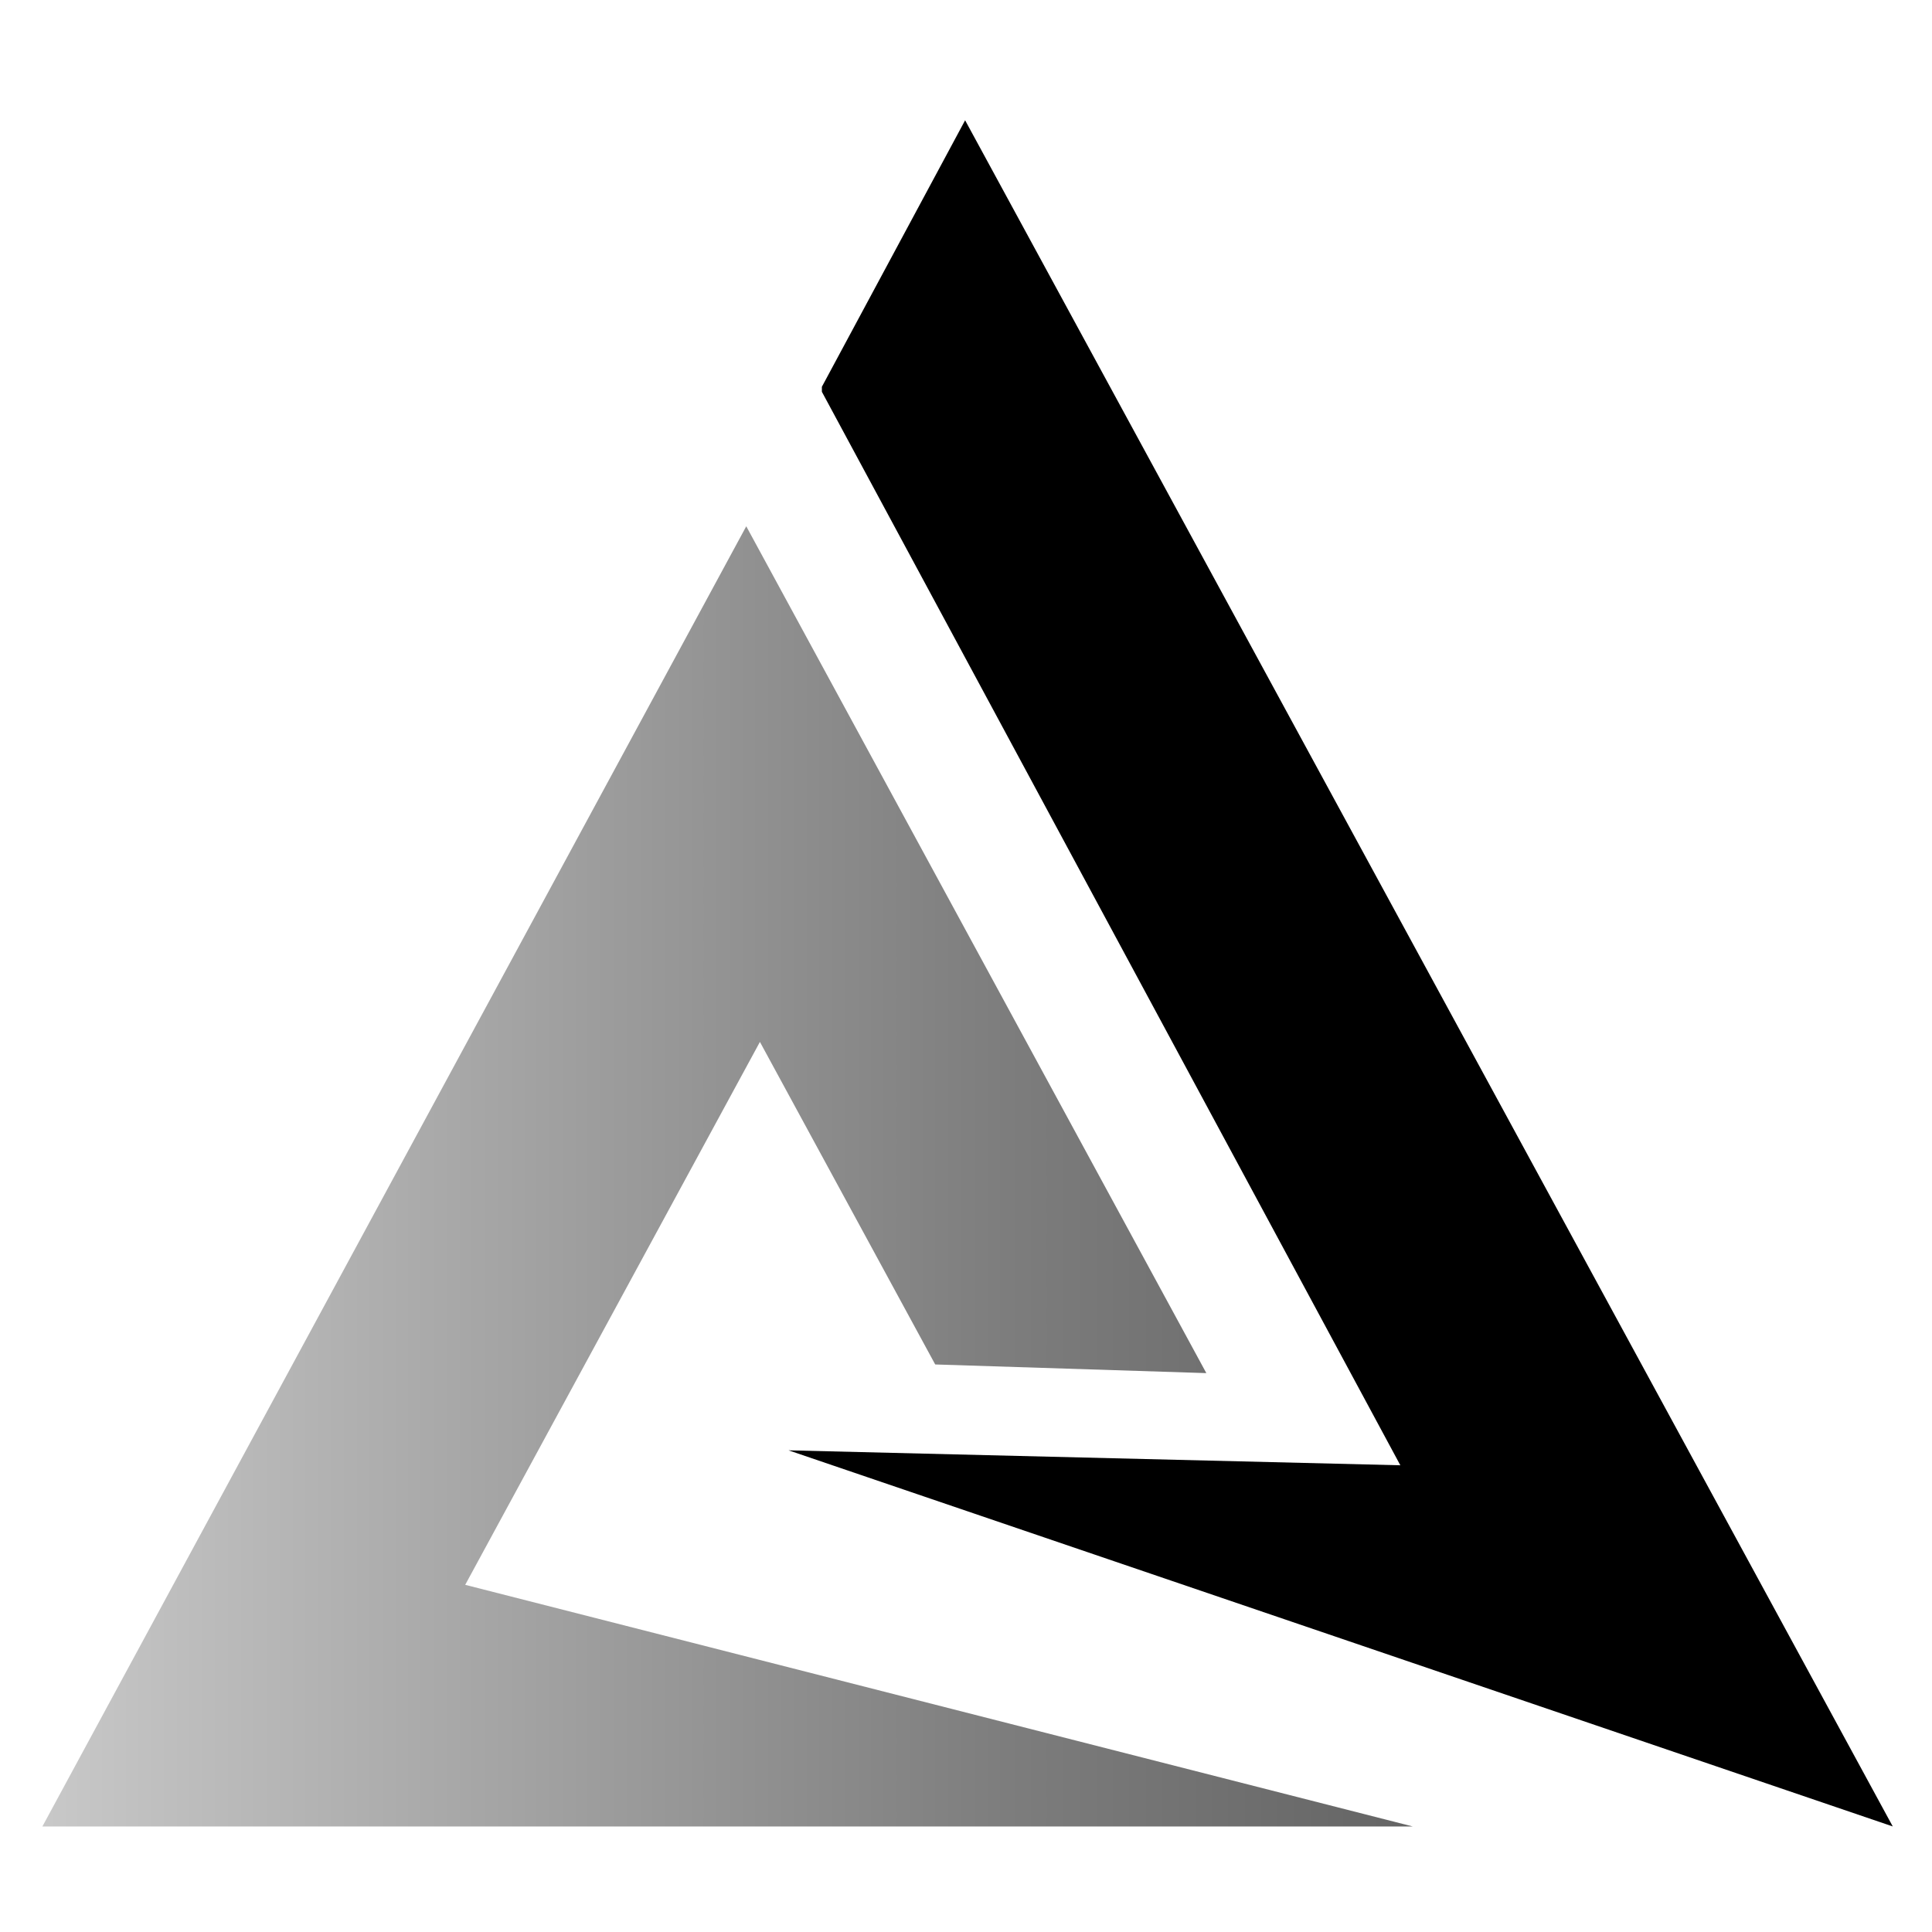 <svg version="1.0" preserveAspectRatio="xMidYMid meet" height="500" viewBox="0 0 375 375" zoomAndPan="magnify" width="500" xmlns:xlink="http://www.w3.org/1999/xlink" xmlns="http://www.w3.org/2000/svg"><defs><clipPath id="a9139377d7"><path clip-rule="nonzero" d="M 153 23 L 368 23 L 368 355 L 153 355 Z M 153 23"></path></clipPath><clipPath id="8efc5e830b"><path clip-rule="nonzero" d="M 367.383 354.512 L 153.055 281.508 L 271.805 284.41 L 159.527 76.047 L 159.527 75.074 L 187.328 23.348 Z M 367.383 354.512"></path></clipPath><clipPath id="f9f7611be3"><path clip-rule="nonzero" d="M 8 102 L 275 102 L 275 355 L 8 355 Z M 8 102"></path></clipPath><clipPath id="67efcf8ca9"><path clip-rule="nonzero" d="M 8.227 354.516 L 144.848 102.152 L 234.148 266.52 L 181.523 264.84 L 147.5 202.234 L 90.297 307.613 L 274.215 354.516 Z M 8.227 354.516"></path></clipPath><linearGradient id="5d915efd24" y2="632.14" gradientUnits="userSpaceOnUse" x2="914.55" y1="632.14" gradientTransform="matrix(0.423, 0, 0, 0.423, -112.672, -39.086)" x1="285.79"><stop offset="0" stop-color="rgb(78.4%, 78.4%, 78.4%)" stop-opacity="1"></stop><stop offset="0.008" stop-color="rgb(78.229%, 78.229%, 78.229%)" stop-opacity="1"></stop><stop offset="0.016" stop-color="rgb(77.887%, 77.887%, 77.887%)" stop-opacity="1"></stop><stop offset="0.023" stop-color="rgb(77.545%, 77.545%, 77.545%)" stop-opacity="1"></stop><stop offset="0.031" stop-color="rgb(77.203%, 77.203%, 77.203%)" stop-opacity="1"></stop><stop offset="0.039" stop-color="rgb(76.862%, 76.862%, 76.862%)" stop-opacity="1"></stop><stop offset="0.047" stop-color="rgb(76.52%, 76.52%, 76.52%)" stop-opacity="1"></stop><stop offset="0.055" stop-color="rgb(76.178%, 76.178%, 76.178%)" stop-opacity="1"></stop><stop offset="0.062" stop-color="rgb(75.836%, 75.836%, 75.836%)" stop-opacity="1"></stop><stop offset="0.07" stop-color="rgb(75.494%, 75.494%, 75.494%)" stop-opacity="1"></stop><stop offset="0.078" stop-color="rgb(75.153%, 75.153%, 75.153%)" stop-opacity="1"></stop><stop offset="0.086" stop-color="rgb(74.815%, 74.815%, 74.815%)" stop-opacity="1"></stop><stop offset="0.094" stop-color="rgb(74.487%, 74.487%, 74.487%)" stop-opacity="1"></stop><stop offset="0.102" stop-color="rgb(74.162%, 74.162%, 74.162%)" stop-opacity="1"></stop><stop offset="0.109" stop-color="rgb(73.836%, 73.836%, 73.836%)" stop-opacity="1"></stop><stop offset="0.117" stop-color="rgb(73.509%, 73.509%, 73.509%)" stop-opacity="1"></stop><stop offset="0.125" stop-color="rgb(73.183%, 73.183%, 73.183%)" stop-opacity="1"></stop><stop offset="0.133" stop-color="rgb(72.856%, 72.856%, 72.856%)" stop-opacity="1"></stop><stop offset="0.141" stop-color="rgb(72.53%, 72.53%, 72.53%)" stop-opacity="1"></stop><stop offset="0.148" stop-color="rgb(72.203%, 72.203%, 72.203%)" stop-opacity="1"></stop><stop offset="0.156" stop-color="rgb(71.877%, 71.877%, 71.877%)" stop-opacity="1"></stop><stop offset="0.164" stop-color="rgb(71.55%, 71.55%, 71.55%)" stop-opacity="1"></stop><stop offset="0.172" stop-color="rgb(71.225%, 71.225%, 71.225%)" stop-opacity="1"></stop><stop offset="0.18" stop-color="rgb(70.898%, 70.898%, 70.898%)" stop-opacity="1"></stop><stop offset="0.188" stop-color="rgb(70.572%, 70.572%, 70.572%)" stop-opacity="1"></stop><stop offset="0.195" stop-color="rgb(70.245%, 70.245%, 70.245%)" stop-opacity="1"></stop><stop offset="0.203" stop-color="rgb(69.919%, 69.919%, 69.919%)" stop-opacity="1"></stop><stop offset="0.211" stop-color="rgb(69.592%, 69.592%, 69.592%)" stop-opacity="1"></stop><stop offset="0.219" stop-color="rgb(69.266%, 69.266%, 69.266%)" stop-opacity="1"></stop><stop offset="0.227" stop-color="rgb(68.939%, 68.939%, 68.939%)" stop-opacity="1"></stop><stop offset="0.234" stop-color="rgb(68.614%, 68.614%, 68.614%)" stop-opacity="1"></stop><stop offset="0.242" stop-color="rgb(68.288%, 68.288%, 68.288%)" stop-opacity="1"></stop><stop offset="0.25" stop-color="rgb(67.961%, 67.961%, 67.961%)" stop-opacity="1"></stop><stop offset="0.258" stop-color="rgb(67.635%, 67.635%, 67.635%)" stop-opacity="1"></stop><stop offset="0.266" stop-color="rgb(67.308%, 67.308%, 67.308%)" stop-opacity="1"></stop><stop offset="0.273" stop-color="rgb(66.982%, 66.982%, 66.982%)" stop-opacity="1"></stop><stop offset="0.281" stop-color="rgb(66.655%, 66.655%, 66.655%)" stop-opacity="1"></stop><stop offset="0.289" stop-color="rgb(66.328%, 66.328%, 66.328%)" stop-opacity="1"></stop><stop offset="0.297" stop-color="rgb(66.002%, 66.002%, 66.002%)" stop-opacity="1"></stop><stop offset="0.305" stop-color="rgb(65.677%, 65.677%, 65.677%)" stop-opacity="1"></stop><stop offset="0.312" stop-color="rgb(65.35%, 65.35%, 65.35%)" stop-opacity="1"></stop><stop offset="0.32" stop-color="rgb(65.024%, 65.024%, 65.024%)" stop-opacity="1"></stop><stop offset="0.328" stop-color="rgb(64.697%, 64.697%, 64.697%)" stop-opacity="1"></stop><stop offset="0.336" stop-color="rgb(64.371%, 64.371%, 64.371%)" stop-opacity="1"></stop><stop offset="0.344" stop-color="rgb(64.044%, 64.044%, 64.044%)" stop-opacity="1"></stop><stop offset="0.352" stop-color="rgb(63.718%, 63.718%, 63.718%)" stop-opacity="1"></stop><stop offset="0.359" stop-color="rgb(63.391%, 63.391%, 63.391%)" stop-opacity="1"></stop><stop offset="0.367" stop-color="rgb(63.065%, 63.065%, 63.065%)" stop-opacity="1"></stop><stop offset="0.375" stop-color="rgb(62.74%, 62.74%, 62.74%)" stop-opacity="1"></stop><stop offset="0.383" stop-color="rgb(62.413%, 62.413%, 62.413%)" stop-opacity="1"></stop><stop offset="0.391" stop-color="rgb(62.086%, 62.086%, 62.086%)" stop-opacity="1"></stop><stop offset="0.398" stop-color="rgb(61.76%, 61.76%, 61.76%)" stop-opacity="1"></stop><stop offset="0.406" stop-color="rgb(61.433%, 61.433%, 61.433%)" stop-opacity="1"></stop><stop offset="0.414" stop-color="rgb(61.107%, 61.107%, 61.107%)" stop-opacity="1"></stop><stop offset="0.422" stop-color="rgb(60.78%, 60.78%, 60.78%)" stop-opacity="1"></stop><stop offset="0.43" stop-color="rgb(60.454%, 60.454%, 60.454%)" stop-opacity="1"></stop><stop offset="0.438" stop-color="rgb(60.129%, 60.129%, 60.129%)" stop-opacity="1"></stop><stop offset="0.445" stop-color="rgb(59.802%, 59.802%, 59.802%)" stop-opacity="1"></stop><stop offset="0.453" stop-color="rgb(59.476%, 59.476%, 59.476%)" stop-opacity="1"></stop><stop offset="0.461" stop-color="rgb(59.149%, 59.149%, 59.149%)" stop-opacity="1"></stop><stop offset="0.469" stop-color="rgb(58.823%, 58.823%, 58.823%)" stop-opacity="1"></stop><stop offset="0.477" stop-color="rgb(58.496%, 58.496%, 58.496%)" stop-opacity="1"></stop><stop offset="0.484" stop-color="rgb(58.17%, 58.17%, 58.17%)" stop-opacity="1"></stop><stop offset="0.492" stop-color="rgb(57.843%, 57.843%, 57.843%)" stop-opacity="1"></stop><stop offset="0.5" stop-color="rgb(57.516%, 57.516%, 57.516%)" stop-opacity="1"></stop><stop offset="0.508" stop-color="rgb(57.191%, 57.191%, 57.191%)" stop-opacity="1"></stop><stop offset="0.516" stop-color="rgb(56.865%, 56.865%, 56.865%)" stop-opacity="1"></stop><stop offset="0.523" stop-color="rgb(56.538%, 56.538%, 56.538%)" stop-opacity="1"></stop><stop offset="0.531" stop-color="rgb(56.212%, 56.212%, 56.212%)" stop-opacity="1"></stop><stop offset="0.539" stop-color="rgb(55.885%, 55.885%, 55.885%)" stop-opacity="1"></stop><stop offset="0.547" stop-color="rgb(55.559%, 55.559%, 55.559%)" stop-opacity="1"></stop><stop offset="0.555" stop-color="rgb(55.232%, 55.232%, 55.232%)" stop-opacity="1"></stop><stop offset="0.562" stop-color="rgb(54.906%, 54.906%, 54.906%)" stop-opacity="1"></stop><stop offset="0.57" stop-color="rgb(54.579%, 54.579%, 54.579%)" stop-opacity="1"></stop><stop offset="0.578" stop-color="rgb(54.254%, 54.254%, 54.254%)" stop-opacity="1"></stop><stop offset="0.586" stop-color="rgb(53.928%, 53.928%, 53.928%)" stop-opacity="1"></stop><stop offset="0.594" stop-color="rgb(53.601%, 53.601%, 53.601%)" stop-opacity="1"></stop><stop offset="0.602" stop-color="rgb(53.275%, 53.275%, 53.275%)" stop-opacity="1"></stop><stop offset="0.609" stop-color="rgb(52.948%, 52.948%, 52.948%)" stop-opacity="1"></stop><stop offset="0.617" stop-color="rgb(52.621%, 52.621%, 52.621%)" stop-opacity="1"></stop><stop offset="0.625" stop-color="rgb(52.295%, 52.295%, 52.295%)" stop-opacity="1"></stop><stop offset="0.633" stop-color="rgb(51.968%, 51.968%, 51.968%)" stop-opacity="1"></stop><stop offset="0.641" stop-color="rgb(51.643%, 51.643%, 51.643%)" stop-opacity="1"></stop><stop offset="0.648" stop-color="rgb(51.317%, 51.317%, 51.317%)" stop-opacity="1"></stop><stop offset="0.656" stop-color="rgb(50.99%, 50.99%, 50.99%)" stop-opacity="1"></stop><stop offset="0.664" stop-color="rgb(50.664%, 50.664%, 50.664%)" stop-opacity="1"></stop><stop offset="0.672" stop-color="rgb(50.337%, 50.337%, 50.337%)" stop-opacity="1"></stop><stop offset="0.68" stop-color="rgb(50.011%, 50.011%, 50.011%)" stop-opacity="1"></stop><stop offset="0.688" stop-color="rgb(49.684%, 49.684%, 49.684%)" stop-opacity="1"></stop><stop offset="0.695" stop-color="rgb(49.358%, 49.358%, 49.358%)" stop-opacity="1"></stop><stop offset="0.703" stop-color="rgb(49.045%, 49.045%, 49.045%)" stop-opacity="1"></stop><stop offset="0.711" stop-color="rgb(48.769%, 48.769%, 48.769%)" stop-opacity="1"></stop><stop offset="0.719" stop-color="rgb(48.514%, 48.514%, 48.514%)" stop-opacity="1"></stop><stop offset="0.727" stop-color="rgb(48.259%, 48.259%, 48.259%)" stop-opacity="1"></stop><stop offset="0.734" stop-color="rgb(48.003%, 48.003%, 48.003%)" stop-opacity="1"></stop><stop offset="0.742" stop-color="rgb(47.748%, 47.748%, 47.748%)" stop-opacity="1"></stop><stop offset="0.75" stop-color="rgb(47.493%, 47.493%, 47.493%)" stop-opacity="1"></stop><stop offset="0.758" stop-color="rgb(47.238%, 47.238%, 47.238%)" stop-opacity="1"></stop><stop offset="0.766" stop-color="rgb(46.982%, 46.982%, 46.982%)" stop-opacity="1"></stop><stop offset="0.773" stop-color="rgb(46.727%, 46.727%, 46.727%)" stop-opacity="1"></stop><stop offset="0.781" stop-color="rgb(46.472%, 46.472%, 46.472%)" stop-opacity="1"></stop><stop offset="0.789" stop-color="rgb(46.217%, 46.217%, 46.217%)" stop-opacity="1"></stop><stop offset="0.797" stop-color="rgb(45.961%, 45.961%, 45.961%)" stop-opacity="1"></stop><stop offset="0.805" stop-color="rgb(45.706%, 45.706%, 45.706%)" stop-opacity="1"></stop><stop offset="0.812" stop-color="rgb(45.451%, 45.451%, 45.451%)" stop-opacity="1"></stop><stop offset="0.82" stop-color="rgb(45.197%, 45.197%, 45.197%)" stop-opacity="1"></stop><stop offset="0.828" stop-color="rgb(44.94%, 44.94%, 44.94%)" stop-opacity="1"></stop><stop offset="0.836" stop-color="rgb(44.685%, 44.685%, 44.685%)" stop-opacity="1"></stop><stop offset="0.844" stop-color="rgb(44.431%, 44.431%, 44.431%)" stop-opacity="1"></stop><stop offset="0.852" stop-color="rgb(44.176%, 44.176%, 44.176%)" stop-opacity="1"></stop><stop offset="0.859" stop-color="rgb(43.919%, 43.919%, 43.919%)" stop-opacity="1"></stop><stop offset="0.867" stop-color="rgb(43.665%, 43.665%, 43.665%)" stop-opacity="1"></stop><stop offset="0.875" stop-color="rgb(43.41%, 43.41%, 43.41%)" stop-opacity="1"></stop><stop offset="0.883" stop-color="rgb(43.155%, 43.155%, 43.155%)" stop-opacity="1"></stop><stop offset="0.891" stop-color="rgb(42.899%, 42.899%, 42.899%)" stop-opacity="1"></stop><stop offset="0.898" stop-color="rgb(42.644%, 42.644%, 42.644%)" stop-opacity="1"></stop><stop offset="0.906" stop-color="rgb(42.389%, 42.389%, 42.389%)" stop-opacity="1"></stop><stop offset="0.914" stop-color="rgb(42.134%, 42.134%, 42.134%)" stop-opacity="1"></stop><stop offset="0.922" stop-color="rgb(41.878%, 41.878%, 41.878%)" stop-opacity="1"></stop><stop offset="0.93" stop-color="rgb(41.623%, 41.623%, 41.623%)" stop-opacity="1"></stop><stop offset="0.938" stop-color="rgb(41.368%, 41.368%, 41.368%)" stop-opacity="1"></stop><stop offset="0.945" stop-color="rgb(41.113%, 41.113%, 41.113%)" stop-opacity="1"></stop><stop offset="0.953" stop-color="rgb(40.857%, 40.857%, 40.857%)" stop-opacity="1"></stop><stop offset="0.961" stop-color="rgb(40.602%, 40.602%, 40.602%)" stop-opacity="1"></stop><stop offset="0.969" stop-color="rgb(40.347%, 40.347%, 40.347%)" stop-opacity="1"></stop><stop offset="0.977" stop-color="rgb(40.092%, 40.092%, 40.092%)" stop-opacity="1"></stop><stop offset="0.984" stop-color="rgb(39.836%, 39.836%, 39.836%)" stop-opacity="1"></stop><stop offset="0.992" stop-color="rgb(39.581%, 39.581%, 39.581%)" stop-opacity="1"></stop><stop offset="1" stop-color="rgb(39.326%, 39.326%, 39.326%)" stop-opacity="1"></stop></linearGradient></defs><rect fill-opacity="1" height="450" y="-37.5" fill="#ffffff" width="450" x="-37.5"></rect><path stroke-miterlimit="10" stroke-opacity="1" stroke-width="1" stroke="#000000" d="M 0.5 0.498 L 1417.822 0.498 L 1417.822 1417.821 L 0.5 1417.821 Z M 0.5 0.498" stroke-linejoin="miter" fill="none" transform="matrix(0.423, 0, 0, 0.423, -112.672, -39.086)" stroke-linecap="butt"></path><g clip-path="url(#a9139377d7)"><g clip-path="url(#8efc5e830b)"><path fill-rule="nonzero" fill-opacity="1" d="M 153.055 23.348 L 153.055 354.512 L 367.383 354.512 L 367.383 23.348 Z M 153.055 23.348" fill="#000000"></path></g></g><g clip-path="url(#f9f7611be3)"><g clip-path="url(#67efcf8ca9)"><path fill-rule="nonzero" d="M 8.227 102.152 L 8.227 354.516 L 274.215 354.516 L 274.215 102.152 Z M 8.227 102.152" fill="url(#5d915efd24)"></path></g></g></svg>